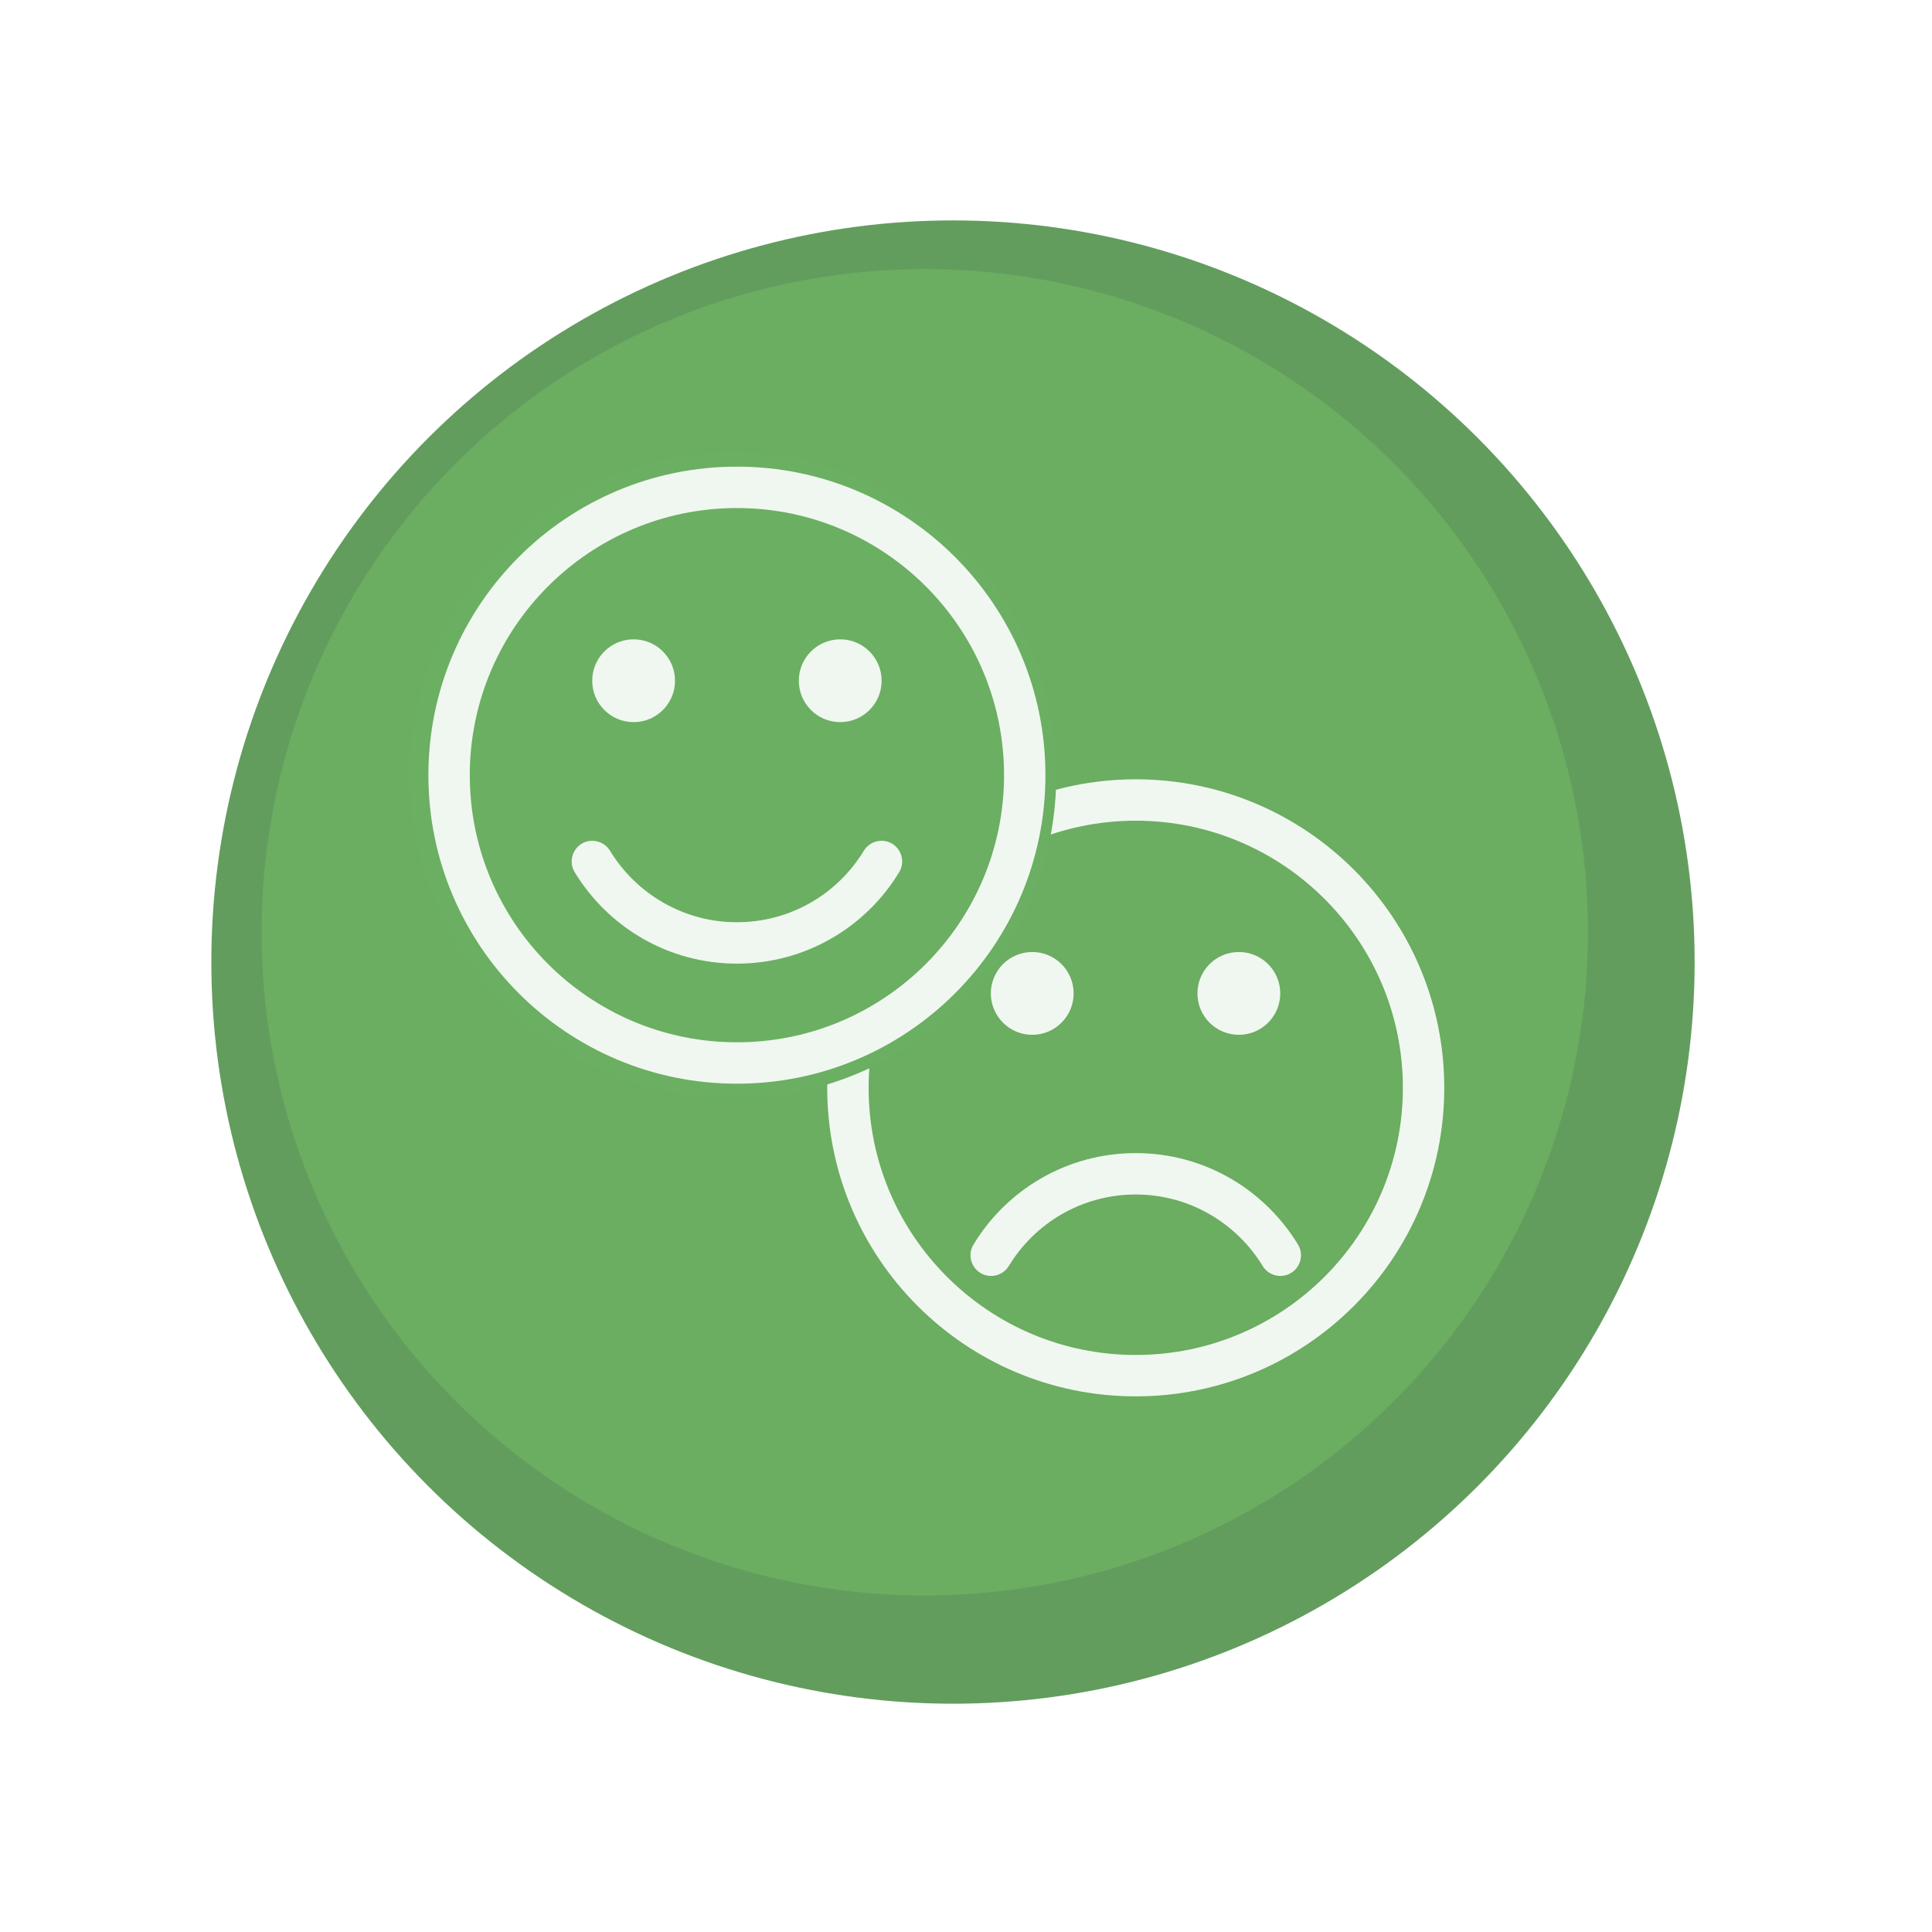 <?xml version="1.0" encoding="UTF-8"?><svg id="Ebene_2" xmlns="http://www.w3.org/2000/svg" xmlns:xlink="http://www.w3.org/1999/xlink" viewBox="0 0 98 98"><defs><style>.cls-1,.cls-2{fill:#6caf62;}.cls-3{opacity:.9;}.cls-4{fill:#fff;fill-rule:evenodd;}.cls-5{fill:#398434;filter:url(#drop-shadow-1);}.cls-5,.cls-2{opacity:.89;}</style><filter id="drop-shadow-1" filterUnits="userSpaceOnUse"><feOffset dx="1.77" dy="1.77"/><feGaussianBlur result="blur" stdDeviation="3.54"/><feFlood flood-color="#000" flood-opacity=".3"/><feComposite in2="blur" operator="in"/><feComposite in="SourceGraphic"/></filter></defs><g id="Feedback"><g><circle class="cls-5" cx="46.57" cy="47.03" r="37.62"/><circle class="cls-2" cx="46.91" cy="47.29" r="33.64"/><g class="cls-3"><g><path class="cls-4" d="M57.61,39.53c-8.64,0-15.65,7.01-15.65,15.65s7.01,15.65,15.65,15.65,15.65-7.01,15.65-15.65-7.01-15.65-15.65-15.65h0Zm0,2.1c7.48,0,13.55,6.07,13.55,13.55s-6.07,13.55-13.55,13.55-13.55-6.07-13.55-13.55,6.07-13.55,13.55-13.55h0Z"/><path class="cls-4" d="M51.17,64.22c1.32-2.18,3.71-3.63,6.44-3.63s5.12,1.46,6.44,3.63c.3,.49,.95,.65,1.44,.35,.49-.3,.65-.95,.35-1.44-1.69-2.78-4.74-4.64-8.23-4.64s-6.55,1.86-8.23,4.64c-.3,.49-.14,1.14,.35,1.44,.49,.3,1.14,.14,1.44-.35h0Z"/><path class="cls-4" d="M54.46,50.39c0,1.16-.94,2.1-2.1,2.1s-2.1-.94-2.1-2.1,.94-2.1,2.1-2.1,2.1,.94,2.1,2.1"/><path class="cls-4" d="M64.94,50.39c0,1.16-.94,2.1-2.1,2.1s-2.1-.94-2.1-2.1,.94-2.1,2.1-2.1,2.1,.94,2.1,2.1"/></g><circle class="cls-1" cx="37.18" cy="39.32" r="16.4"/><g><path class="cls-4" d="M37.38,23.67c-8.64,0-15.65,7.01-15.65,15.65s7.01,15.65,15.65,15.65,15.65-7.01,15.65-15.65-7.01-15.65-15.65-15.65h0Zm0,2.1c7.48,0,13.55,6.07,13.55,13.55s-6.07,13.55-13.55,13.55-13.55-6.07-13.55-13.55,6.07-13.55,13.55-13.55h0Z"/><path class="cls-4" d="M43.82,43.15c-1.32,2.18-3.71,3.63-6.44,3.63s-5.12-1.46-6.44-3.63c-.3-.49-.95-.65-1.44-.35-.49,.3-.65,.95-.35,1.44,1.69,2.78,4.74,4.64,8.23,4.64s6.55-1.86,8.23-4.64c.3-.49,.14-1.14-.35-1.44-.49-.3-1.14-.14-1.44,.35h0Z"/><path class="cls-4" d="M34.24,34.53c0,1.16-.94,2.1-2.1,2.1s-2.1-.94-2.1-2.1,.94-2.1,2.1-2.1,2.1,.94,2.1,2.1"/><path class="cls-4" d="M44.72,34.53c0,1.16-.94,2.1-2.1,2.1s-2.1-.94-2.1-2.1,.94-2.1,2.1-2.1,2.1,.94,2.1,2.1"/></g></g></g></g></svg>